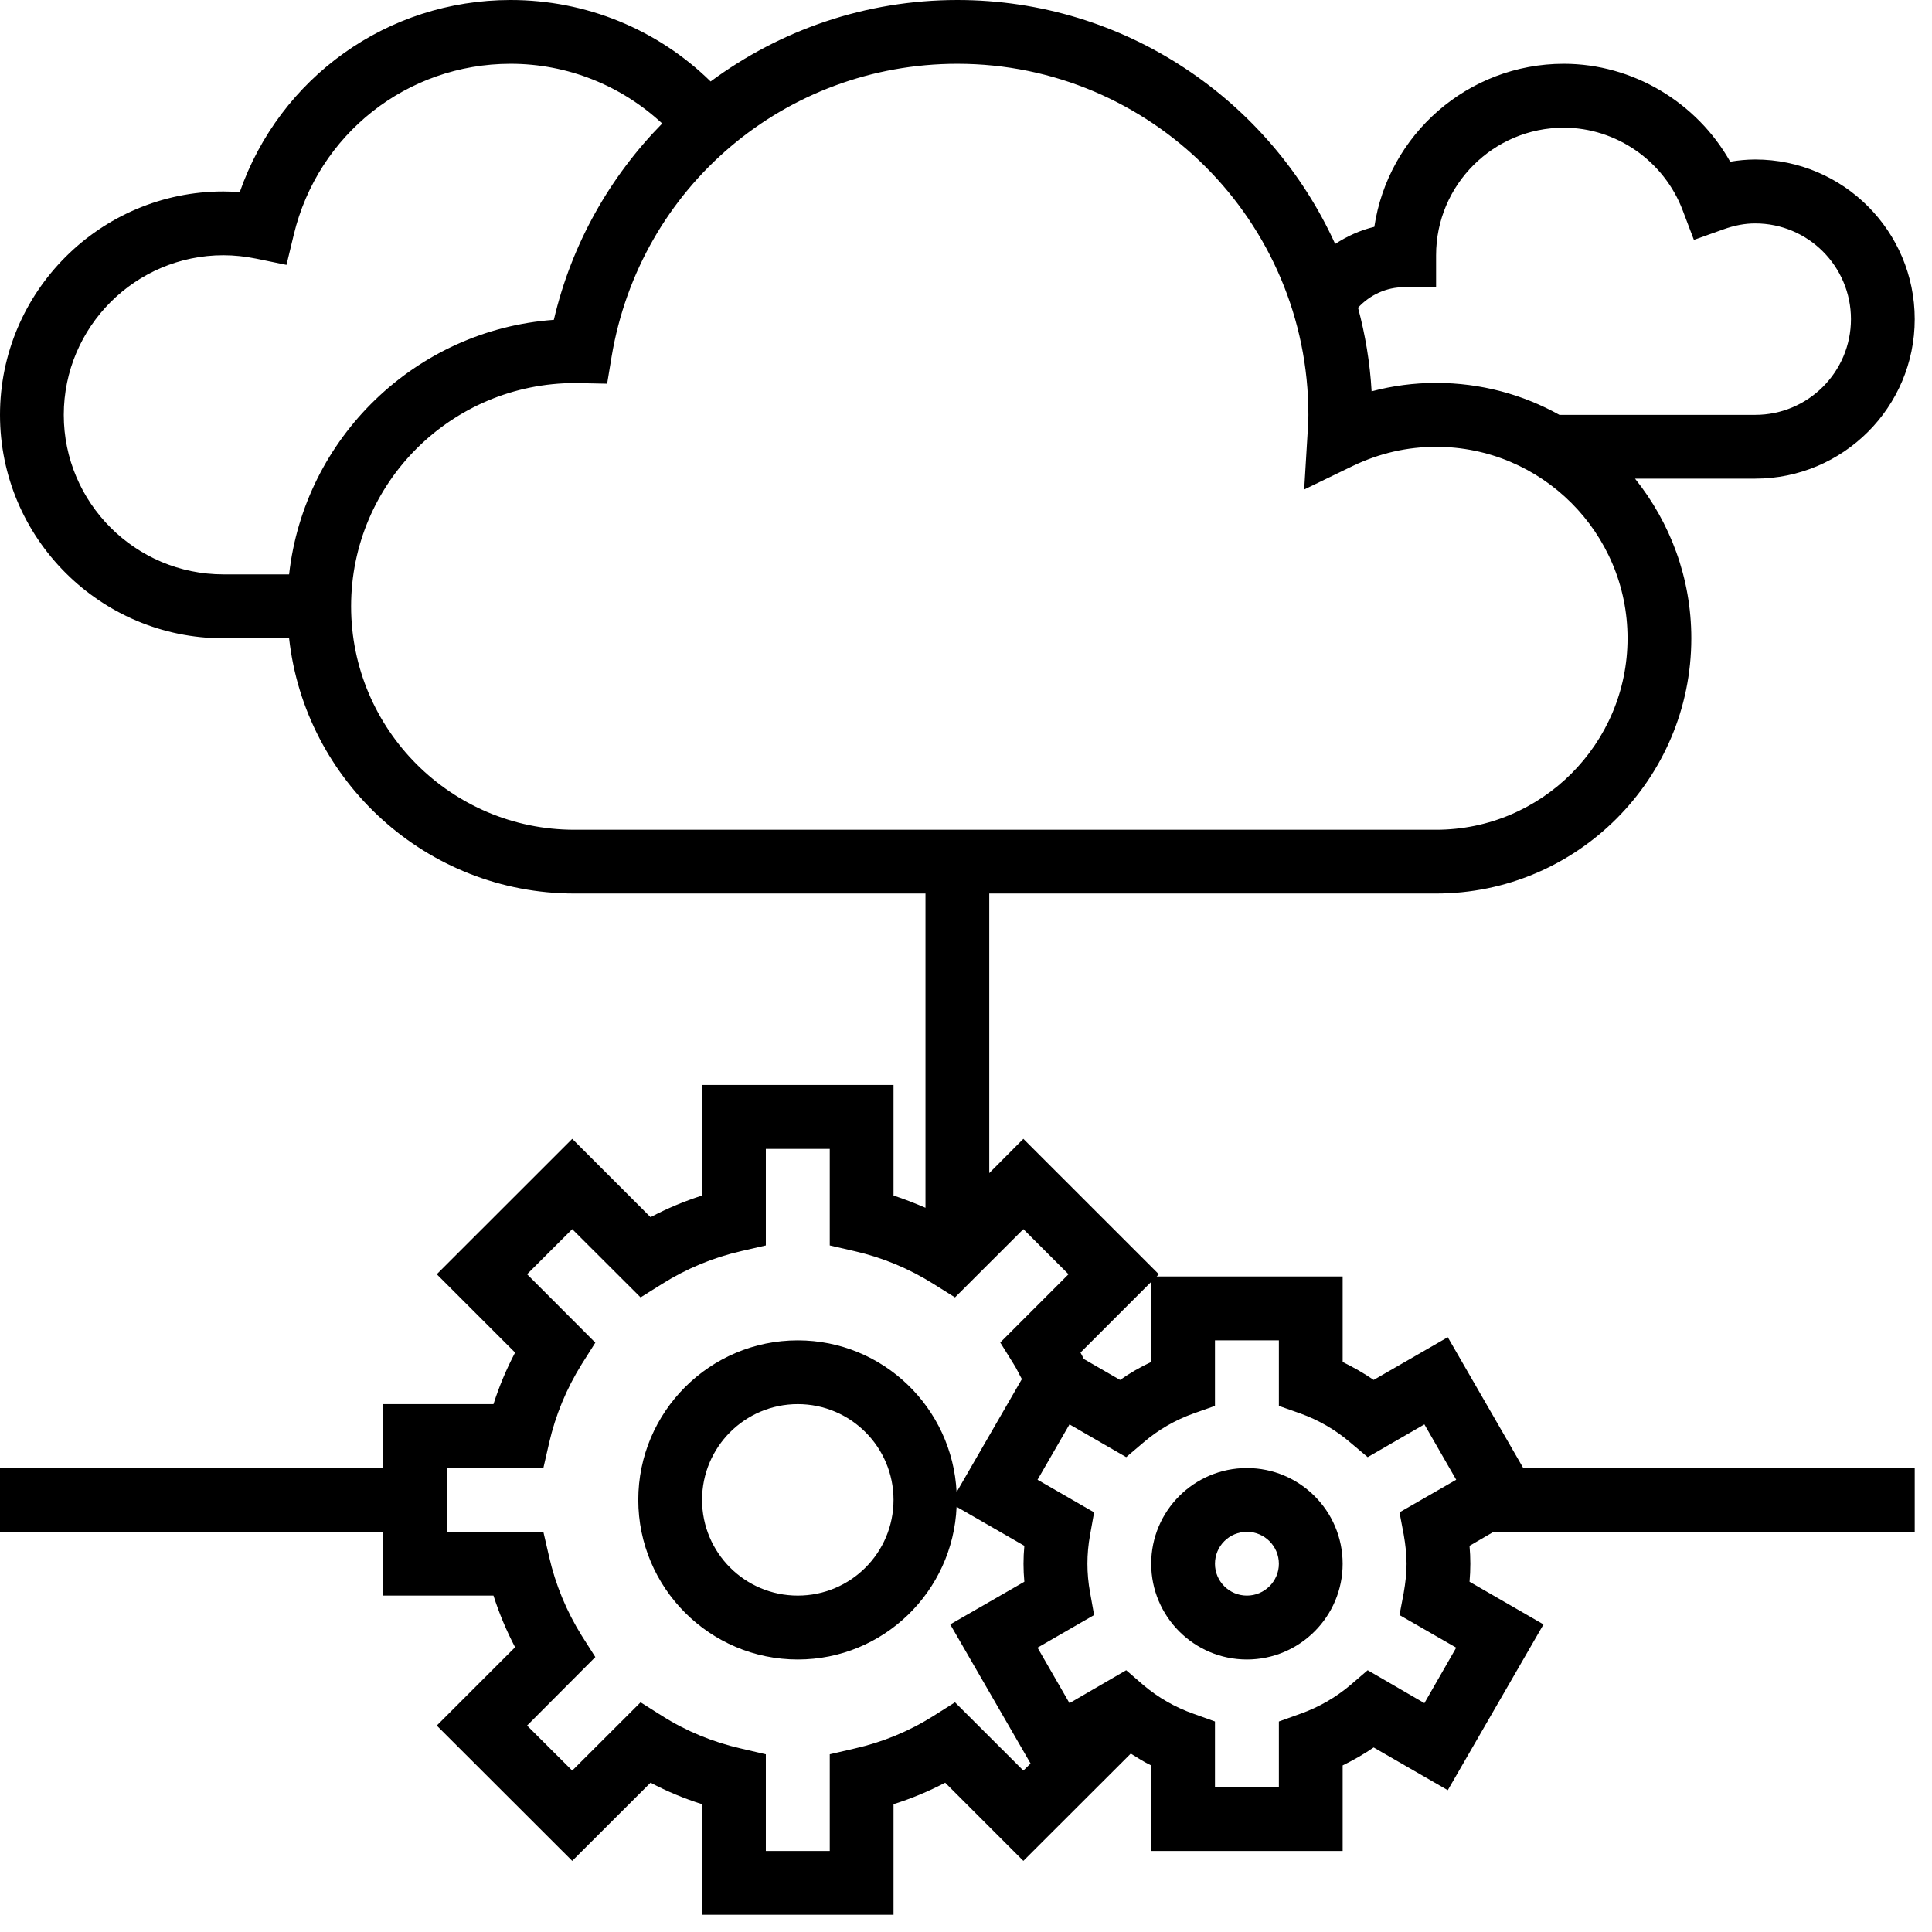 <svg xmlns="http://www.w3.org/2000/svg" xmlns:xlink="http://www.w3.org/1999/xlink" width="74" zoomAndPan="magnify" viewBox="0 0 55.5 55.5" height="74" preserveAspectRatio="xMidYMid meet" version="1.0"><defs><clipPath id="90bc12bdf8"><path d="M 0 0 L 55.004 0 L 55.004 55.004 L 0 55.004 Z M 0 0 " clip-rule="nonzero"/></clipPath></defs><g clip-path="url(#90bc12bdf8)"><path fill="#000000" d="M 41.254 23.836 L 16.5 23.836 C 12.965 23.836 10.086 20.957 10.086 17.418 C 10.086 13.879 12.965 11.004 16.523 11.004 L 17.441 11.023 L 17.57 10.242 C 18.387 5.371 22.559 1.832 27.504 1.832 C 33.062 1.832 37.586 6.355 37.586 11.918 C 37.586 12.059 37.574 12.191 37.57 12.324 L 37.465 14.062 L 38.867 13.383 C 39.625 13.02 40.426 12.836 41.254 12.836 C 44.285 12.836 46.754 15.301 46.754 18.336 C 46.754 21.367 44.285 23.836 41.254 23.836 Z M 1.832 11.918 C 1.832 9.391 3.891 7.332 6.418 7.332 C 6.73 7.332 7.047 7.367 7.359 7.43 L 8.23 7.609 L 8.438 6.746 C 9.133 3.852 11.695 1.832 14.668 1.832 C 16.301 1.832 17.844 2.453 19.023 3.547 C 17.527 5.07 16.422 6.996 15.91 9.188 C 11.941 9.473 8.742 12.578 8.305 16.5 L 6.418 16.5 C 3.891 16.5 1.832 14.445 1.832 11.918 Z M 40.336 8.25 L 41.254 8.25 L 41.254 7.332 C 41.254 5.312 42.898 3.668 44.922 3.668 C 46.43 3.668 47.805 4.625 48.34 6.047 L 48.66 6.891 L 49.504 6.59 C 49.828 6.473 50.129 6.418 50.422 6.418 C 51.938 6.418 53.172 7.648 53.172 9.168 C 53.172 10.688 51.938 11.918 50.422 11.918 L 44.797 11.918 C 43.746 11.332 42.539 11 41.254 11 C 40.625 11 40.004 11.082 39.402 11.242 C 39.355 10.414 39.219 9.613 39.012 8.84 C 39.355 8.469 39.828 8.25 40.336 8.25 Z M 25.668 43.086 C 25.668 44.605 24.438 45.836 22.918 45.836 C 21.398 45.836 20.168 44.605 20.168 43.086 C 20.168 41.57 21.398 40.336 22.918 40.336 C 24.438 40.336 25.668 41.57 25.668 43.086 Z M 30.695 36.605 L 28.734 38.566 L 29.121 39.188 C 29.211 39.328 29.273 39.473 29.355 39.617 L 27.48 42.863 C 27.359 40.441 25.367 38.504 22.918 38.504 C 20.391 38.504 18.336 40.559 18.336 43.086 C 18.336 45.613 20.391 47.672 22.918 47.672 C 25.379 47.672 27.375 45.719 27.48 43.285 L 29.426 44.406 C 29.41 44.582 29.402 44.754 29.402 44.922 C 29.402 45.09 29.41 45.262 29.426 45.438 L 27.297 46.664 L 29.605 50.66 L 29.398 50.863 L 27.434 48.902 L 26.816 49.293 C 26.117 49.734 25.355 50.047 24.547 50.23 L 23.836 50.395 L 23.836 53.172 L 22 53.172 L 22 50.395 L 21.289 50.23 C 20.484 50.047 19.719 49.734 19.02 49.293 L 18.402 48.902 L 16.438 50.863 L 15.141 49.57 L 17.102 47.602 L 16.711 46.988 C 16.273 46.285 15.957 45.523 15.773 44.715 L 15.609 44.004 L 12.836 44.004 L 12.836 42.172 L 15.609 42.172 L 15.773 41.457 C 15.957 40.652 16.273 39.891 16.711 39.188 L 17.102 38.57 L 15.141 36.605 L 16.438 35.309 L 18.402 37.27 L 19.02 36.883 C 19.723 36.441 20.488 36.125 21.289 35.941 L 22 35.777 L 22 33.004 L 23.836 33.004 L 23.836 35.777 L 24.547 35.941 C 25.352 36.125 26.113 36.441 26.816 36.883 L 27.434 37.27 L 29.398 35.309 Z M 33.07 36.824 L 33.07 39.125 C 32.754 39.273 32.457 39.445 32.176 39.641 L 31.133 39.039 C 31.102 38.977 31.074 38.914 31.039 38.855 Z M 34.902 40.387 L 34.902 38.504 L 36.738 38.504 L 36.738 40.387 L 37.348 40.602 C 37.879 40.793 38.367 41.074 38.793 41.441 L 39.289 41.859 L 40.918 40.918 L 41.832 42.508 L 40.203 43.445 L 40.324 44.082 C 40.375 44.375 40.406 44.652 40.406 44.922 C 40.406 45.188 40.375 45.465 40.324 45.758 L 40.203 46.395 L 41.832 47.332 L 40.918 48.926 L 39.289 47.98 L 38.793 48.406 C 38.367 48.766 37.879 49.047 37.348 49.234 L 36.738 49.453 L 36.738 51.336 L 34.902 51.336 L 34.902 49.453 L 34.293 49.234 C 33.758 49.047 33.27 48.766 32.844 48.406 L 32.352 47.98 L 30.723 48.926 L 29.805 47.332 L 31.43 46.395 L 31.316 45.758 C 31.262 45.469 31.238 45.188 31.238 44.922 C 31.238 44.652 31.262 44.371 31.316 44.082 L 31.43 43.445 L 29.805 42.508 L 30.723 40.918 L 32.352 41.859 L 32.844 41.441 C 33.27 41.074 33.758 40.793 34.293 40.602 Z M 55.004 9.168 C 55.004 6.641 52.949 4.582 50.422 4.582 C 50.18 4.582 49.945 4.605 49.703 4.645 C 48.742 2.938 46.906 1.832 44.922 1.832 C 42.164 1.832 39.875 3.871 39.48 6.516 C 39.074 6.613 38.699 6.785 38.355 7.008 C 36.48 2.883 32.324 0 27.504 0 C 24.859 0 22.406 0.867 20.414 2.34 C 18.883 0.84 16.836 0 14.668 0 C 11.125 0 8.035 2.23 6.887 5.52 C 6.73 5.508 6.574 5.5 6.418 5.5 C 2.879 5.5 0 8.379 0 11.918 C 0 15.457 2.879 18.336 6.418 18.336 L 8.305 18.336 C 8.762 22.453 12.262 25.668 16.5 25.668 L 26.586 25.668 L 26.586 34.695 C 26.285 34.566 25.98 34.445 25.668 34.344 L 25.668 31.168 L 20.168 31.168 L 20.168 34.344 C 19.656 34.508 19.16 34.715 18.688 34.965 L 16.438 32.715 L 12.547 36.605 L 14.797 38.855 C 14.547 39.332 14.34 39.824 14.176 40.336 L 11 40.336 L 11 42.172 L 0 42.172 L 0 44.004 L 11 44.004 L 11 45.836 L 14.176 45.836 C 14.34 46.348 14.547 46.844 14.797 47.32 L 12.547 49.57 L 16.438 53.457 L 18.688 51.211 C 19.16 51.461 19.656 51.668 20.168 51.828 L 20.168 55.004 L 25.668 55.004 L 25.668 51.828 C 26.18 51.668 26.676 51.461 27.152 51.211 L 29.398 53.457 L 32.484 50.375 C 32.676 50.496 32.863 50.617 33.07 50.715 L 33.07 53.172 L 38.57 53.172 L 38.57 50.715 C 38.879 50.562 39.176 50.395 39.461 50.199 L 41.59 51.426 L 44.34 46.664 L 42.215 45.438 C 42.23 45.266 42.238 45.094 42.238 44.922 C 42.238 44.75 42.23 44.578 42.215 44.406 L 42.906 44.004 L 55.004 44.004 L 55.004 42.172 L 43.758 42.172 L 41.59 38.414 L 39.461 39.641 C 39.176 39.445 38.879 39.277 38.57 39.125 L 38.57 36.668 L 33.227 36.668 L 33.289 36.605 L 29.398 32.715 L 28.418 33.699 L 28.418 25.668 L 41.254 25.668 C 45.297 25.668 48.586 22.379 48.586 18.336 C 48.586 16.602 47.977 15.008 46.969 13.75 L 50.422 13.75 C 52.949 13.75 55.004 11.695 55.004 9.168 " fill-opacity="1" fill-rule="nonzero"/></g><path fill="#000000" d="M 35.82 44.004 C 36.324 44.004 36.738 44.414 36.738 44.922 C 36.738 45.426 36.324 45.836 35.82 45.836 C 35.312 45.836 34.902 45.426 34.902 44.922 C 34.902 44.414 35.312 44.004 35.82 44.004 Z M 35.82 47.672 C 37.336 47.672 38.57 46.438 38.57 44.922 C 38.57 43.402 37.336 42.172 35.82 42.172 C 34.301 42.172 33.07 43.402 33.07 44.922 C 33.07 46.438 34.301 47.672 35.82 47.672 " fill-opacity="1" fill-rule="nonzero"/></svg>